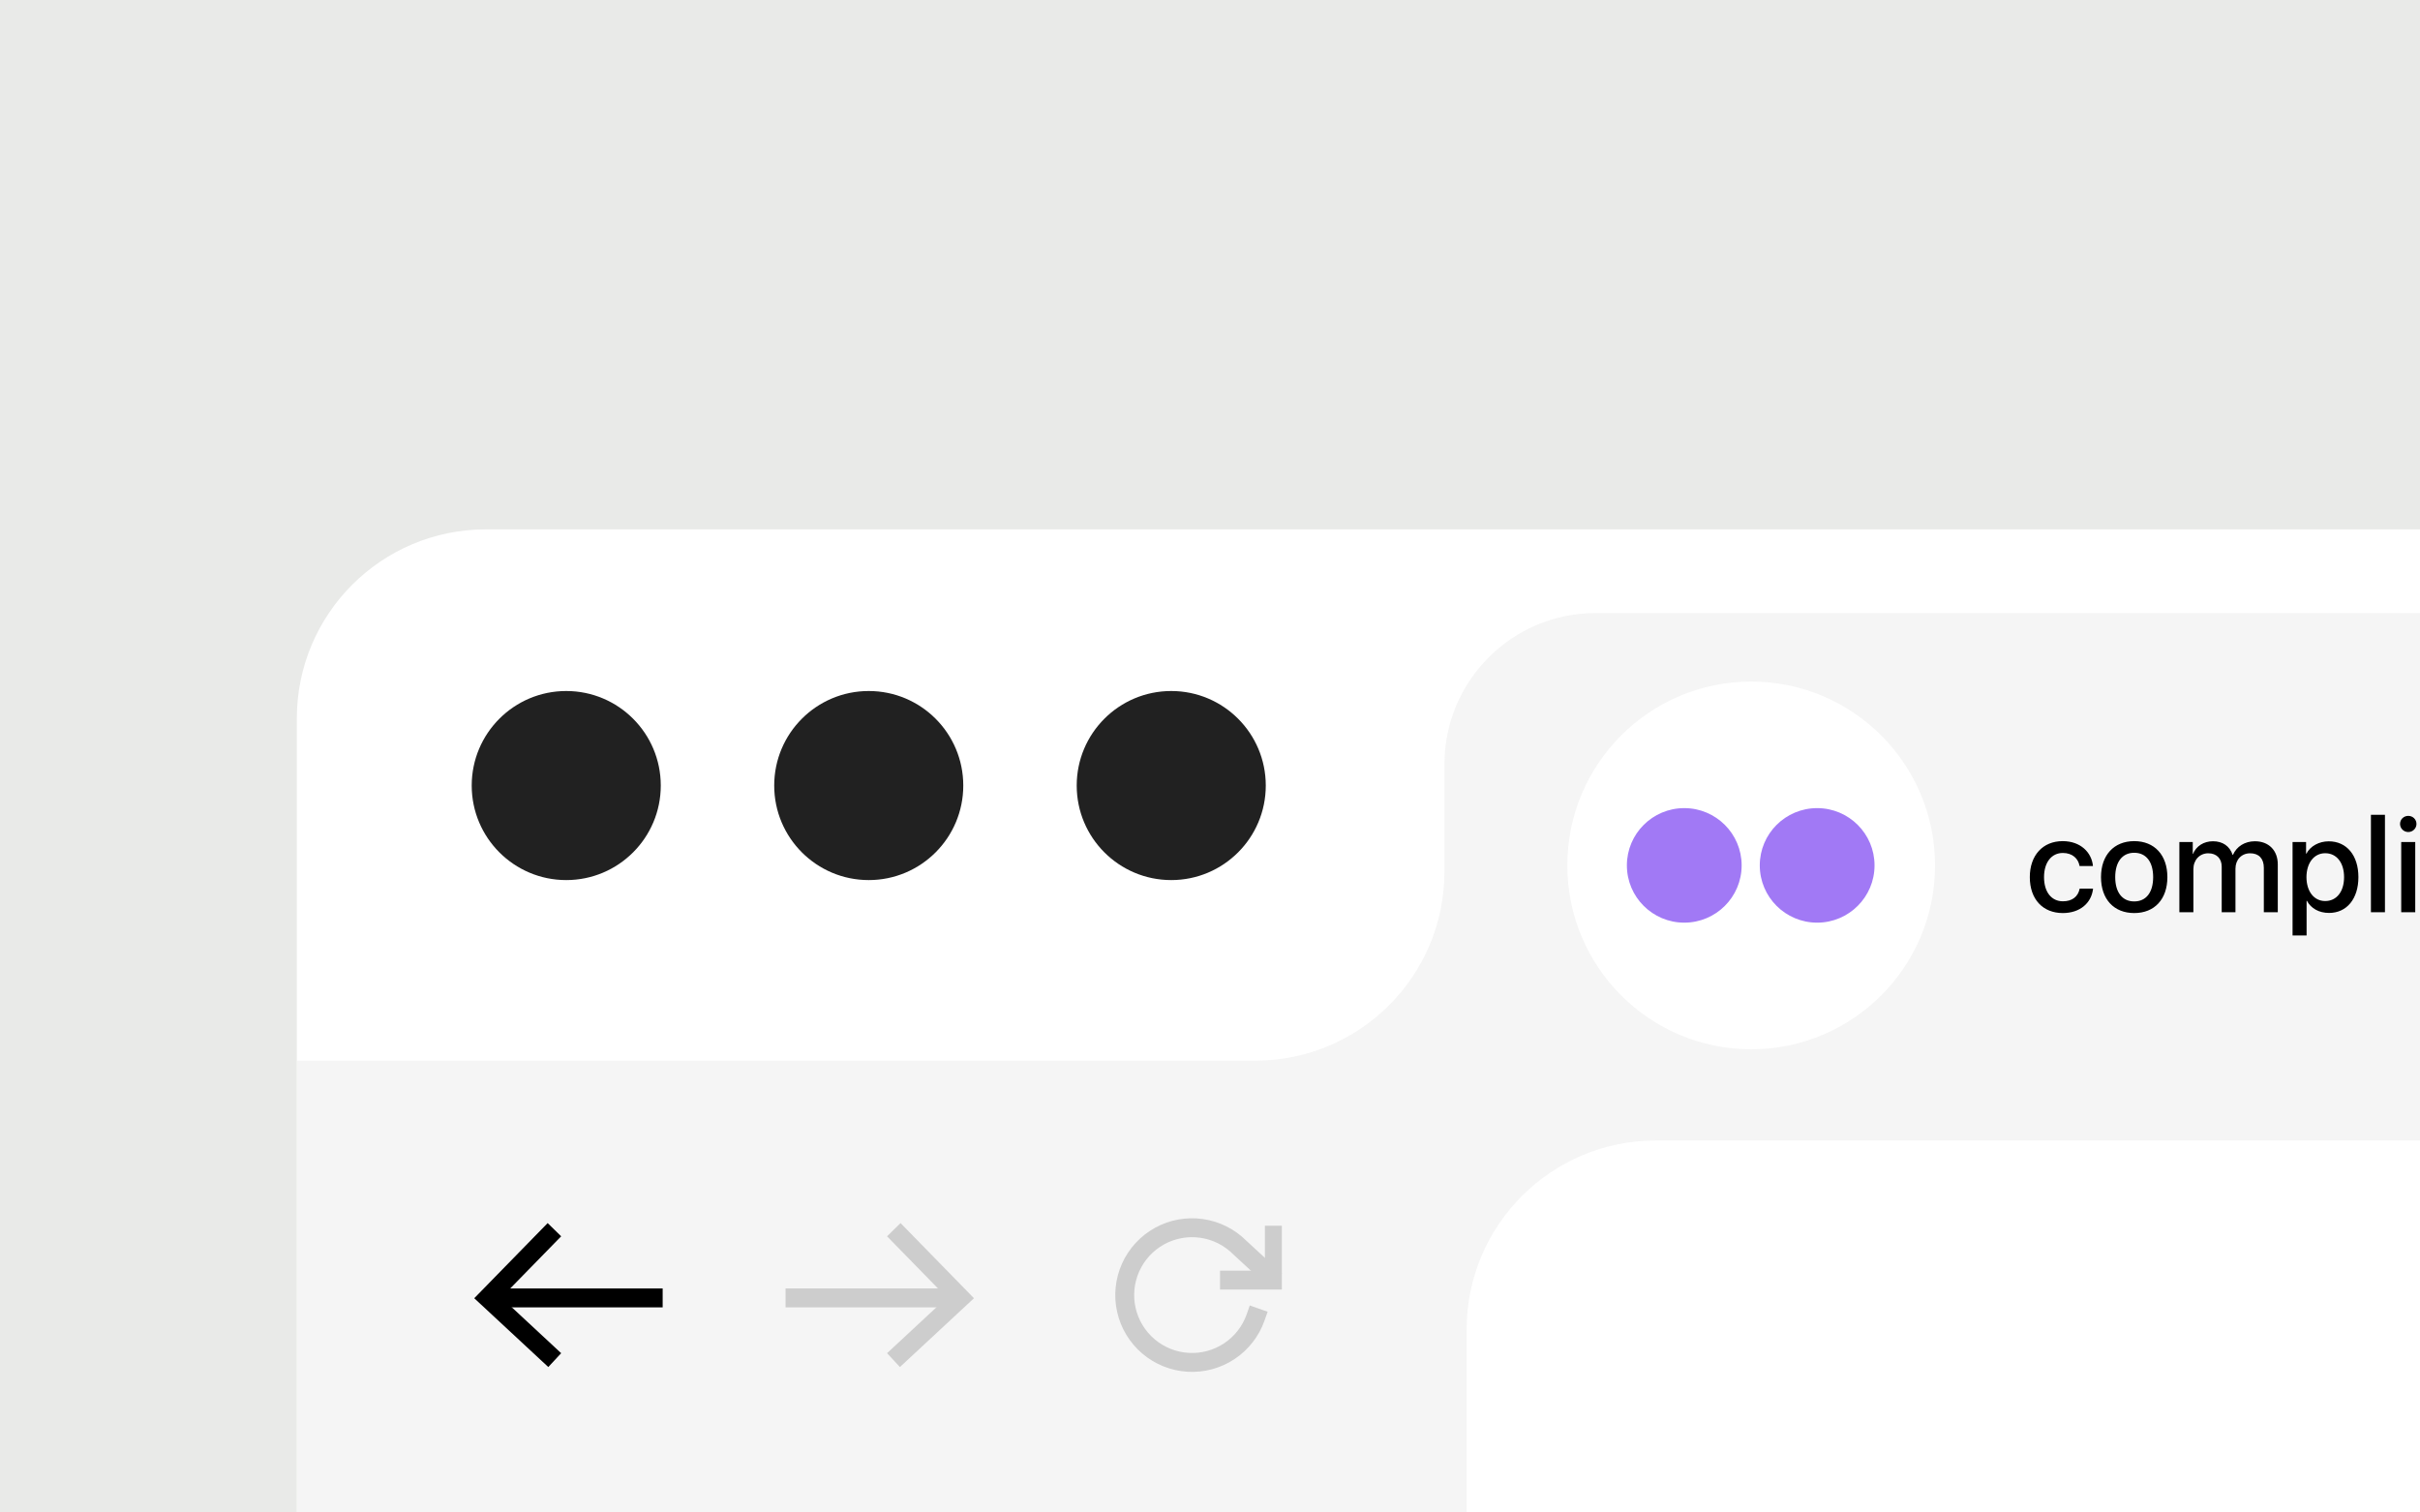 <svg width="2560" height="1600" viewBox="0 0 2560 1600" fill="none" xmlns="http://www.w3.org/2000/svg">
<rect x="0" y="0" width="2560" height="1600" fill="#333333" stroke="none"/>
<g clip-path="url(#clip0_6112_8537)">
<rect width="2560" height="1600" fill="#E9EAE8"/>
<path d="M314 760C314 649.543 403.543 560 514 560H2630V1600H314V760Z" fill="white"/>
<path opacity="0.6" d="M1328 1122H314V1599.5H1551.5V1406.5C1551.5 1296.04 1641.04 1206.5 1751.5 1206.5H2640V648.5H1688C1599.63 648.5 1528 720.134 1528 808.5V922C1528 1032.46 1438.46 1122 1328 1122Z" fill="#EEEEEE"/>
<circle cx="1852.5" cy="915.5" r="194.5" fill="white"/>
<path d="M1842.4 915.458C1842.4 948.922 1815.23 976.037 1781.7 976.037C1748.17 976.037 1721 948.922 1721 915.458C1721 881.993 1748.17 854.879 1781.7 854.879C1815.23 854.879 1842.4 881.993 1842.4 915.458Z" fill="#A179F5"/>
<path d="M1982.98 915.457C1982.98 948.922 1955.81 976.036 1922.28 976.036C1888.75 976.036 1861.58 948.922 1861.58 915.457C1861.58 881.993 1888.75 854.878 1922.28 854.878C1955.81 854.878 1982.98 881.993 1982.98 915.457Z" fill="#A179F5"/>
<circle cx="599" cy="831" r="100" fill="#212121"/>
<circle cx="919" cy="831" r="100" fill="#212121"/>
<circle cx="1239" cy="831" r="100" fill="#212121"/>
<path d="M2214.03 916.123H2199.88C2198.51 908.262 2192.36 902.314 2182.17 902.314C2170.21 902.314 2162.28 912.295 2162.28 927.881C2162.28 943.877 2170.34 953.447 2182.24 953.447C2191.88 953.447 2198.23 948.73 2200.01 940.049H2214.16C2212.45 955.566 2200.01 965.889 2182.17 965.889C2161.12 965.889 2147.24 951.396 2147.24 927.881C2147.24 904.775 2161.05 889.805 2182.03 889.805C2200.97 889.805 2212.73 901.836 2214.03 916.123ZM2257.69 965.889C2236.22 965.889 2222.55 951.26 2222.55 927.881C2222.55 904.57 2236.29 889.805 2257.69 889.805C2279.08 889.805 2292.76 904.502 2292.76 927.881C2292.76 951.26 2279.15 965.889 2257.69 965.889ZM2257.69 953.584C2270.26 953.584 2277.72 944.082 2277.72 927.881C2277.72 911.68 2270.26 902.109 2257.69 902.109C2245.11 902.109 2237.59 911.748 2237.59 927.881C2237.59 944.082 2245.11 953.584 2257.69 953.584ZM2305.45 965V890.762H2319.6V903.34H2319.87C2323.29 895 2331.29 889.941 2341 889.941C2351.32 889.941 2358.77 895.137 2361.78 904.365H2362.12C2366.02 895.41 2374.77 889.941 2385.36 889.941C2399.99 889.941 2409.56 899.58 2409.56 914.414V965H2394.8V917.969C2394.8 908.262 2389.53 902.656 2380.3 902.656C2371.21 902.656 2364.79 909.424 2364.79 918.926V965H2350.23V916.738C2350.23 908.125 2344.69 902.656 2336.01 902.656C2326.85 902.656 2320.28 909.766 2320.28 919.473V965H2305.45ZM2463.48 890.01C2482.41 890.01 2494.85 904.844 2494.85 927.881C2494.85 950.85 2482.48 965.752 2463.82 965.752C2453.15 965.752 2444.75 961.035 2440.3 952.832H2440.03V989.609H2425.19V890.762H2439.48V903.066H2439.82C2443.99 895.068 2453.15 890.01 2463.48 890.01ZM2459.72 953.174C2471.75 953.174 2479.68 943.262 2479.68 927.881C2479.68 912.568 2471.75 902.588 2459.72 902.588C2447.96 902.588 2439.96 912.773 2439.89 927.881C2439.96 943.057 2447.89 953.174 2459.72 953.174ZM2508.09 965V861.914H2522.93V965H2508.09ZM2540.13 965V890.762H2554.97V965H2540.13ZM2547.59 880.166C2542.8 880.166 2538.9 876.338 2538.9 871.621C2538.9 866.768 2542.8 863.076 2547.59 863.076C2552.37 863.076 2556.27 866.768 2556.27 871.621C2556.27 876.338 2552.37 880.166 2547.59 880.166ZM2572.11 965V890.762H2586.94V965H2572.11ZM2579.56 880.166C2574.77 880.166 2570.88 876.338 2570.88 871.621C2570.88 866.768 2574.77 863.076 2579.56 863.076C2584.34 863.076 2588.24 866.768 2588.24 871.621C2588.24 876.338 2584.34 880.166 2579.56 880.166Z" fill="black"/>
<path d="M691 1373H526" stroke="black" stroke-width="20" stroke-linecap="square" stroke-linejoin="round"/>
<path d="M579.5 1432L516 1373L579.5 1308" stroke="black" stroke-width="20" stroke-linecap="square"/>
<path d="M841 1373H1006" stroke="#CDCDCD" stroke-width="20" stroke-linecap="square" stroke-linejoin="round"/>
<path d="M952.5 1432L1016 1373L952.5 1308" stroke="#CDCDCD" stroke-width="20" stroke-linecap="square"/>
<g clip-path="url(#clip1_6112_8537)">
<path d="M1348.08 1306.67V1354.17H1300.58" stroke="#CDCDCD" stroke-width="20" stroke-linecap="square"/>
<path d="M1328.21 1393.75C1323.07 1408.32 1313.33 1420.81 1300.46 1429.36C1287.59 1437.91 1272.29 1442.05 1256.87 1441.14C1241.45 1440.24 1226.74 1434.35 1214.95 1424.36C1203.17 1414.37 1194.95 1400.82 1191.54 1385.75C1188.13 1370.69 1189.71 1354.92 1196.03 1340.83C1202.36 1326.73 1213.1 1315.08 1226.63 1307.62C1240.16 1300.16 1255.74 1297.3 1271.04 1299.47C1286.33 1301.64 1300.51 1308.72 1311.43 1319.65L1341.89 1347.74" stroke="#CDCDCD" stroke-width="20" stroke-linecap="square" stroke-linejoin="round"/>
</g>
</g>
<defs>
<clipPath id="clip0_6112_8537">
<rect width="2560" height="1600" fill="white"/>
</clipPath>
<clipPath id="clip1_6112_8537">
<rect width="190" height="190" fill="white" transform="translate(1166 1275)"/>
</clipPath>
</defs>
</svg>
